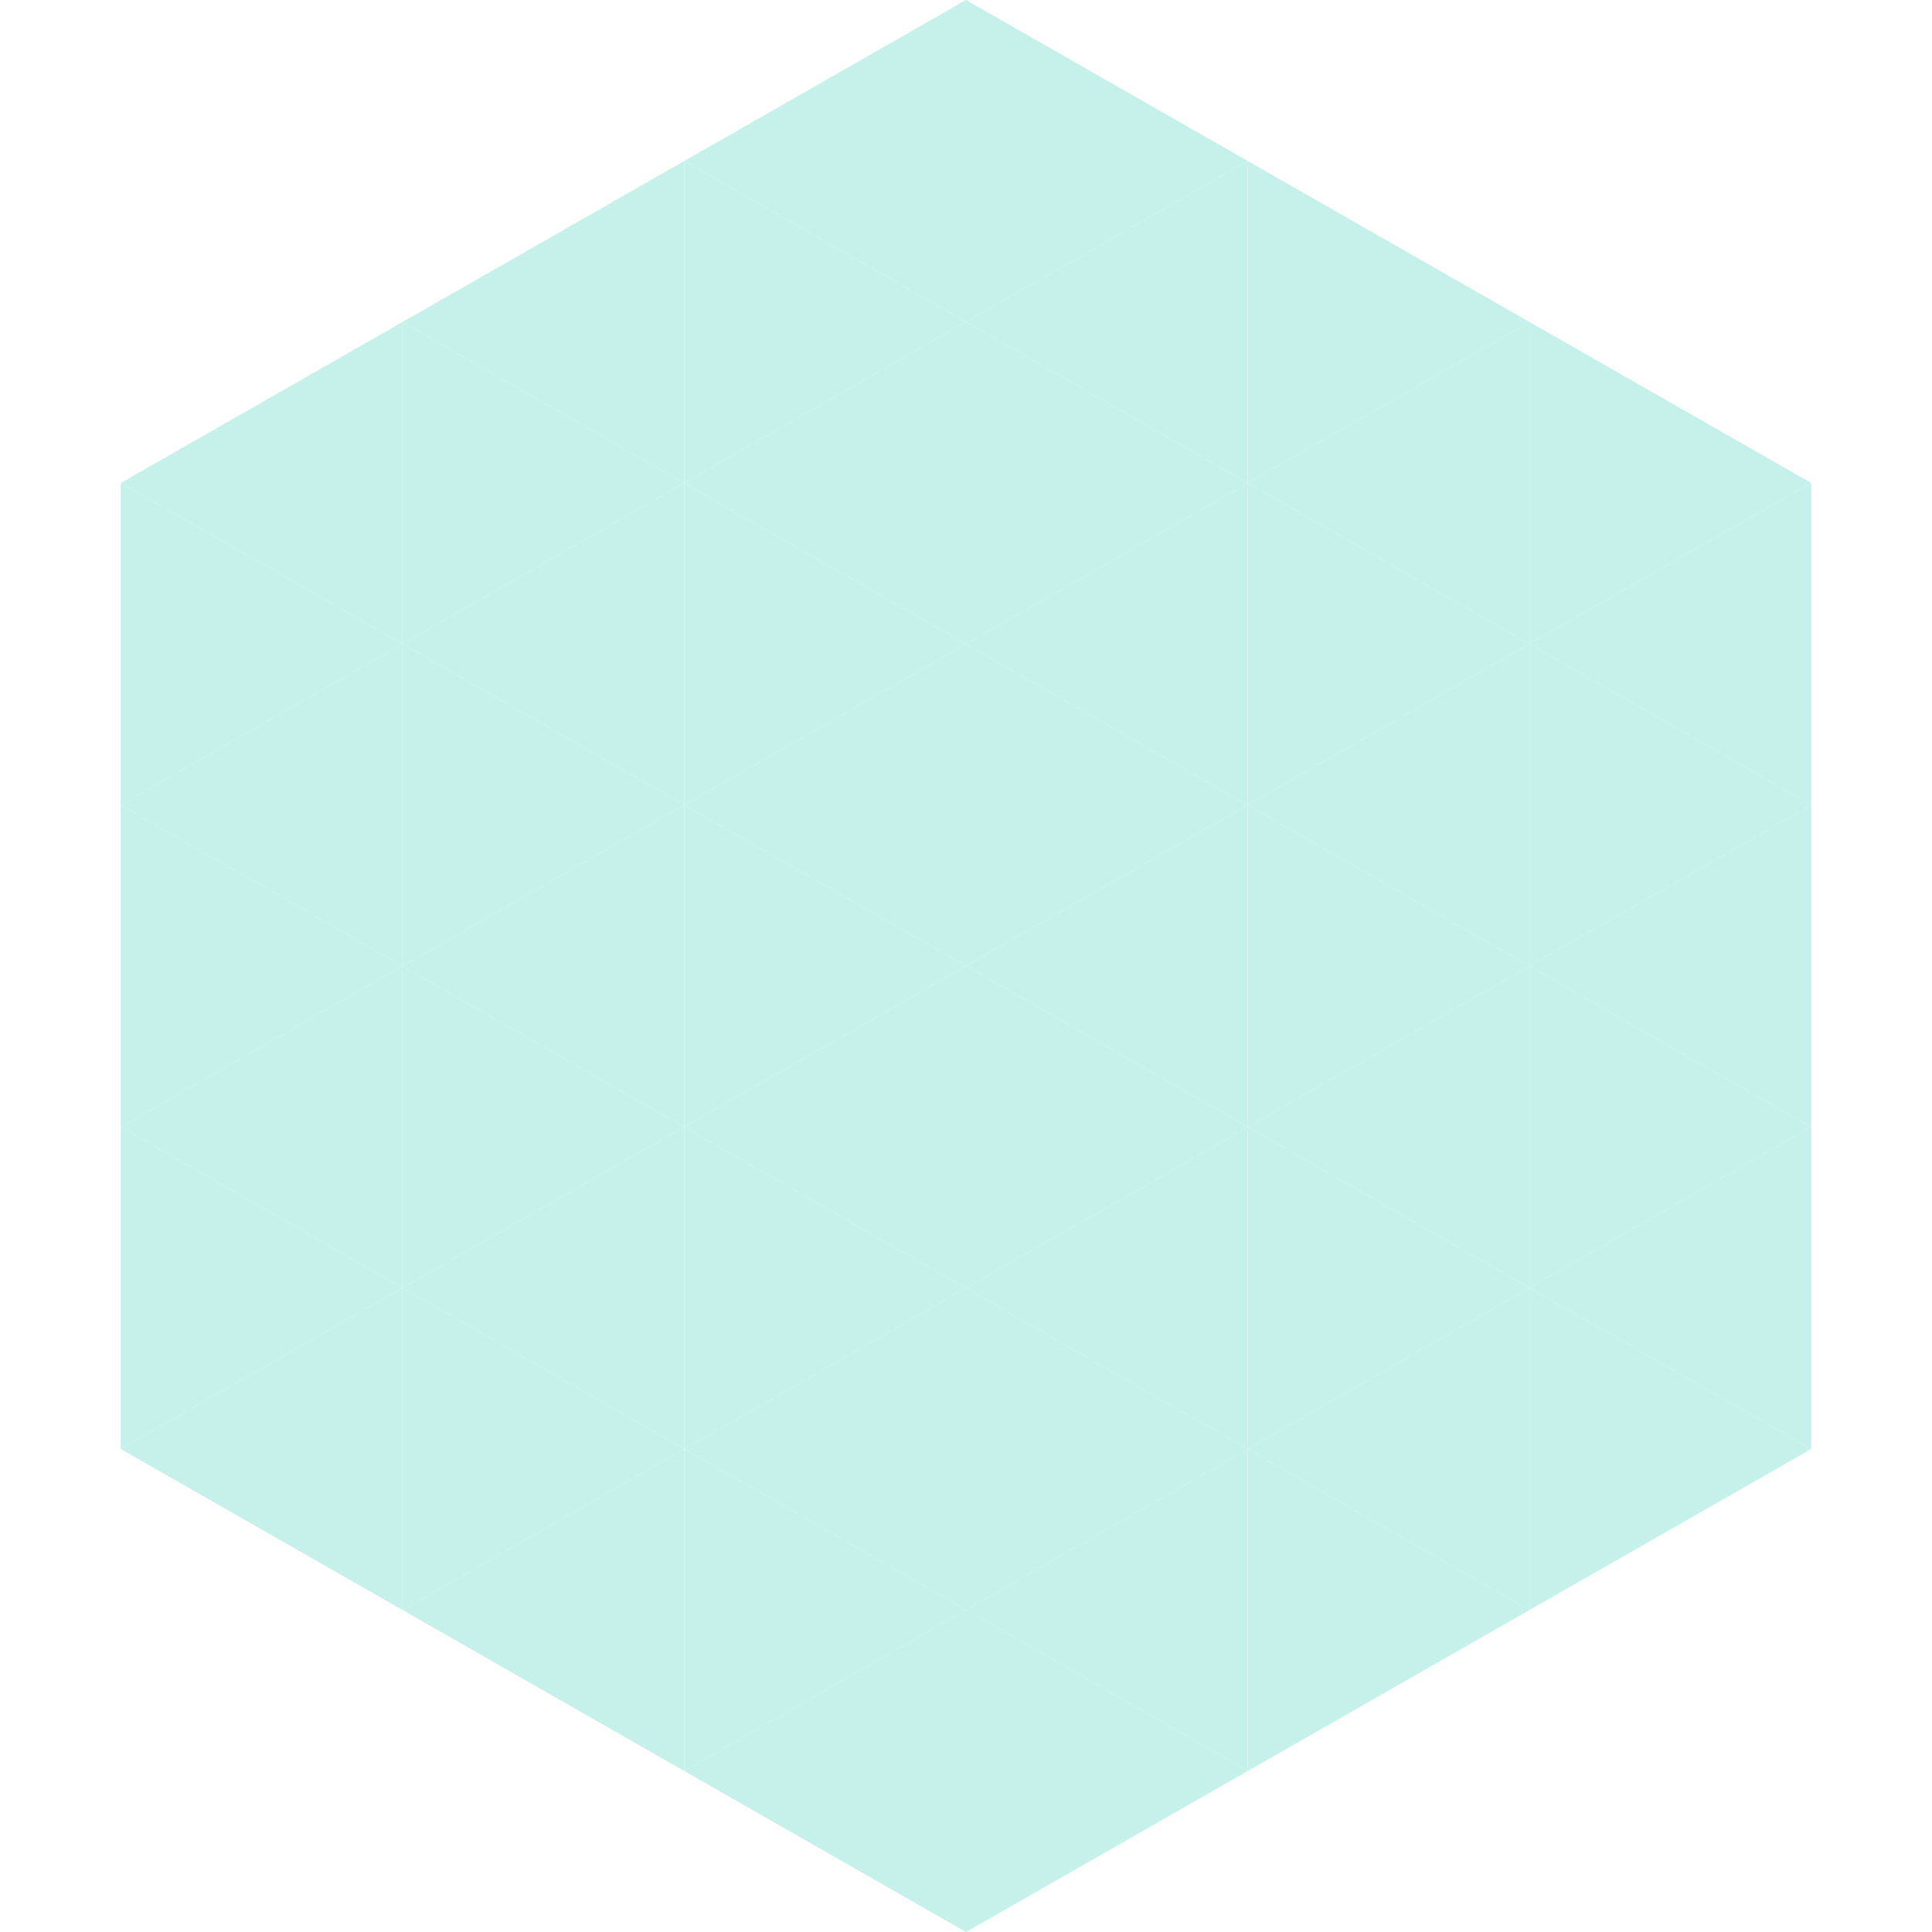 <?xml version="1.0"?>
<!-- Generated by SVGo -->
<svg width="240" height="240"
     xmlns="http://www.w3.org/2000/svg"
     xmlns:xlink="http://www.w3.org/1999/xlink">
<polygon points="50,40 15,60 50,80" style="fill:rgb(197,241,234)" />
<polygon points="190,40 225,60 190,80" style="fill:rgb(197,241,234)" />
<polygon points="15,60 50,80 15,100" style="fill:rgb(197,241,234)" />
<polygon points="225,60 190,80 225,100" style="fill:rgb(197,241,234)" />
<polygon points="50,80 15,100 50,120" style="fill:rgb(197,241,234)" />
<polygon points="190,80 225,100 190,120" style="fill:rgb(197,241,234)" />
<polygon points="15,100 50,120 15,140" style="fill:rgb(197,241,234)" />
<polygon points="225,100 190,120 225,140" style="fill:rgb(197,241,234)" />
<polygon points="50,120 15,140 50,160" style="fill:rgb(197,241,234)" />
<polygon points="190,120 225,140 190,160" style="fill:rgb(197,241,234)" />
<polygon points="15,140 50,160 15,180" style="fill:rgb(197,241,234)" />
<polygon points="225,140 190,160 225,180" style="fill:rgb(197,241,234)" />
<polygon points="50,160 15,180 50,200" style="fill:rgb(197,241,234)" />
<polygon points="190,160 225,180 190,200" style="fill:rgb(197,241,234)" />
<polygon points="15,180 50,200 15,220" style="fill:rgb(255,255,255); fill-opacity:0" />
<polygon points="225,180 190,200 225,220" style="fill:rgb(255,255,255); fill-opacity:0" />
<polygon points="50,0 85,20 50,40" style="fill:rgb(255,255,255); fill-opacity:0" />
<polygon points="190,0 155,20 190,40" style="fill:rgb(255,255,255); fill-opacity:0" />
<polygon points="85,20 50,40 85,60" style="fill:rgb(197,241,234)" />
<polygon points="155,20 190,40 155,60" style="fill:rgb(197,241,234)" />
<polygon points="50,40 85,60 50,80" style="fill:rgb(197,241,234)" />
<polygon points="190,40 155,60 190,80" style="fill:rgb(197,241,234)" />
<polygon points="85,60 50,80 85,100" style="fill:rgb(197,241,234)" />
<polygon points="155,60 190,80 155,100" style="fill:rgb(197,241,234)" />
<polygon points="50,80 85,100 50,120" style="fill:rgb(197,241,234)" />
<polygon points="190,80 155,100 190,120" style="fill:rgb(197,241,234)" />
<polygon points="85,100 50,120 85,140" style="fill:rgb(197,241,234)" />
<polygon points="155,100 190,120 155,140" style="fill:rgb(197,241,234)" />
<polygon points="50,120 85,140 50,160" style="fill:rgb(197,241,234)" />
<polygon points="190,120 155,140 190,160" style="fill:rgb(197,241,234)" />
<polygon points="85,140 50,160 85,180" style="fill:rgb(197,241,234)" />
<polygon points="155,140 190,160 155,180" style="fill:rgb(197,241,234)" />
<polygon points="50,160 85,180 50,200" style="fill:rgb(197,241,234)" />
<polygon points="190,160 155,180 190,200" style="fill:rgb(197,241,234)" />
<polygon points="85,180 50,200 85,220" style="fill:rgb(197,241,234)" />
<polygon points="155,180 190,200 155,220" style="fill:rgb(197,241,234)" />
<polygon points="120,0 85,20 120,40" style="fill:rgb(197,241,234)" />
<polygon points="120,0 155,20 120,40" style="fill:rgb(197,241,234)" />
<polygon points="85,20 120,40 85,60" style="fill:rgb(197,241,234)" />
<polygon points="155,20 120,40 155,60" style="fill:rgb(197,241,234)" />
<polygon points="120,40 85,60 120,80" style="fill:rgb(197,241,234)" />
<polygon points="120,40 155,60 120,80" style="fill:rgb(197,241,234)" />
<polygon points="85,60 120,80 85,100" style="fill:rgb(197,241,234)" />
<polygon points="155,60 120,80 155,100" style="fill:rgb(197,241,234)" />
<polygon points="120,80 85,100 120,120" style="fill:rgb(197,241,234)" />
<polygon points="120,80 155,100 120,120" style="fill:rgb(197,241,234)" />
<polygon points="85,100 120,120 85,140" style="fill:rgb(197,241,234)" />
<polygon points="155,100 120,120 155,140" style="fill:rgb(197,241,234)" />
<polygon points="120,120 85,140 120,160" style="fill:rgb(197,241,234)" />
<polygon points="120,120 155,140 120,160" style="fill:rgb(197,241,234)" />
<polygon points="85,140 120,160 85,180" style="fill:rgb(197,241,234)" />
<polygon points="155,140 120,160 155,180" style="fill:rgb(197,241,234)" />
<polygon points="120,160 85,180 120,200" style="fill:rgb(197,241,234)" />
<polygon points="120,160 155,180 120,200" style="fill:rgb(197,241,234)" />
<polygon points="85,180 120,200 85,220" style="fill:rgb(197,241,234)" />
<polygon points="155,180 120,200 155,220" style="fill:rgb(197,241,234)" />
<polygon points="120,200 85,220 120,240" style="fill:rgb(197,241,234)" />
<polygon points="120,200 155,220 120,240" style="fill:rgb(197,241,234)" />
<polygon points="85,220 120,240 85,260" style="fill:rgb(255,255,255); fill-opacity:0" />
<polygon points="155,220 120,240 155,260" style="fill:rgb(255,255,255); fill-opacity:0" />
</svg>
